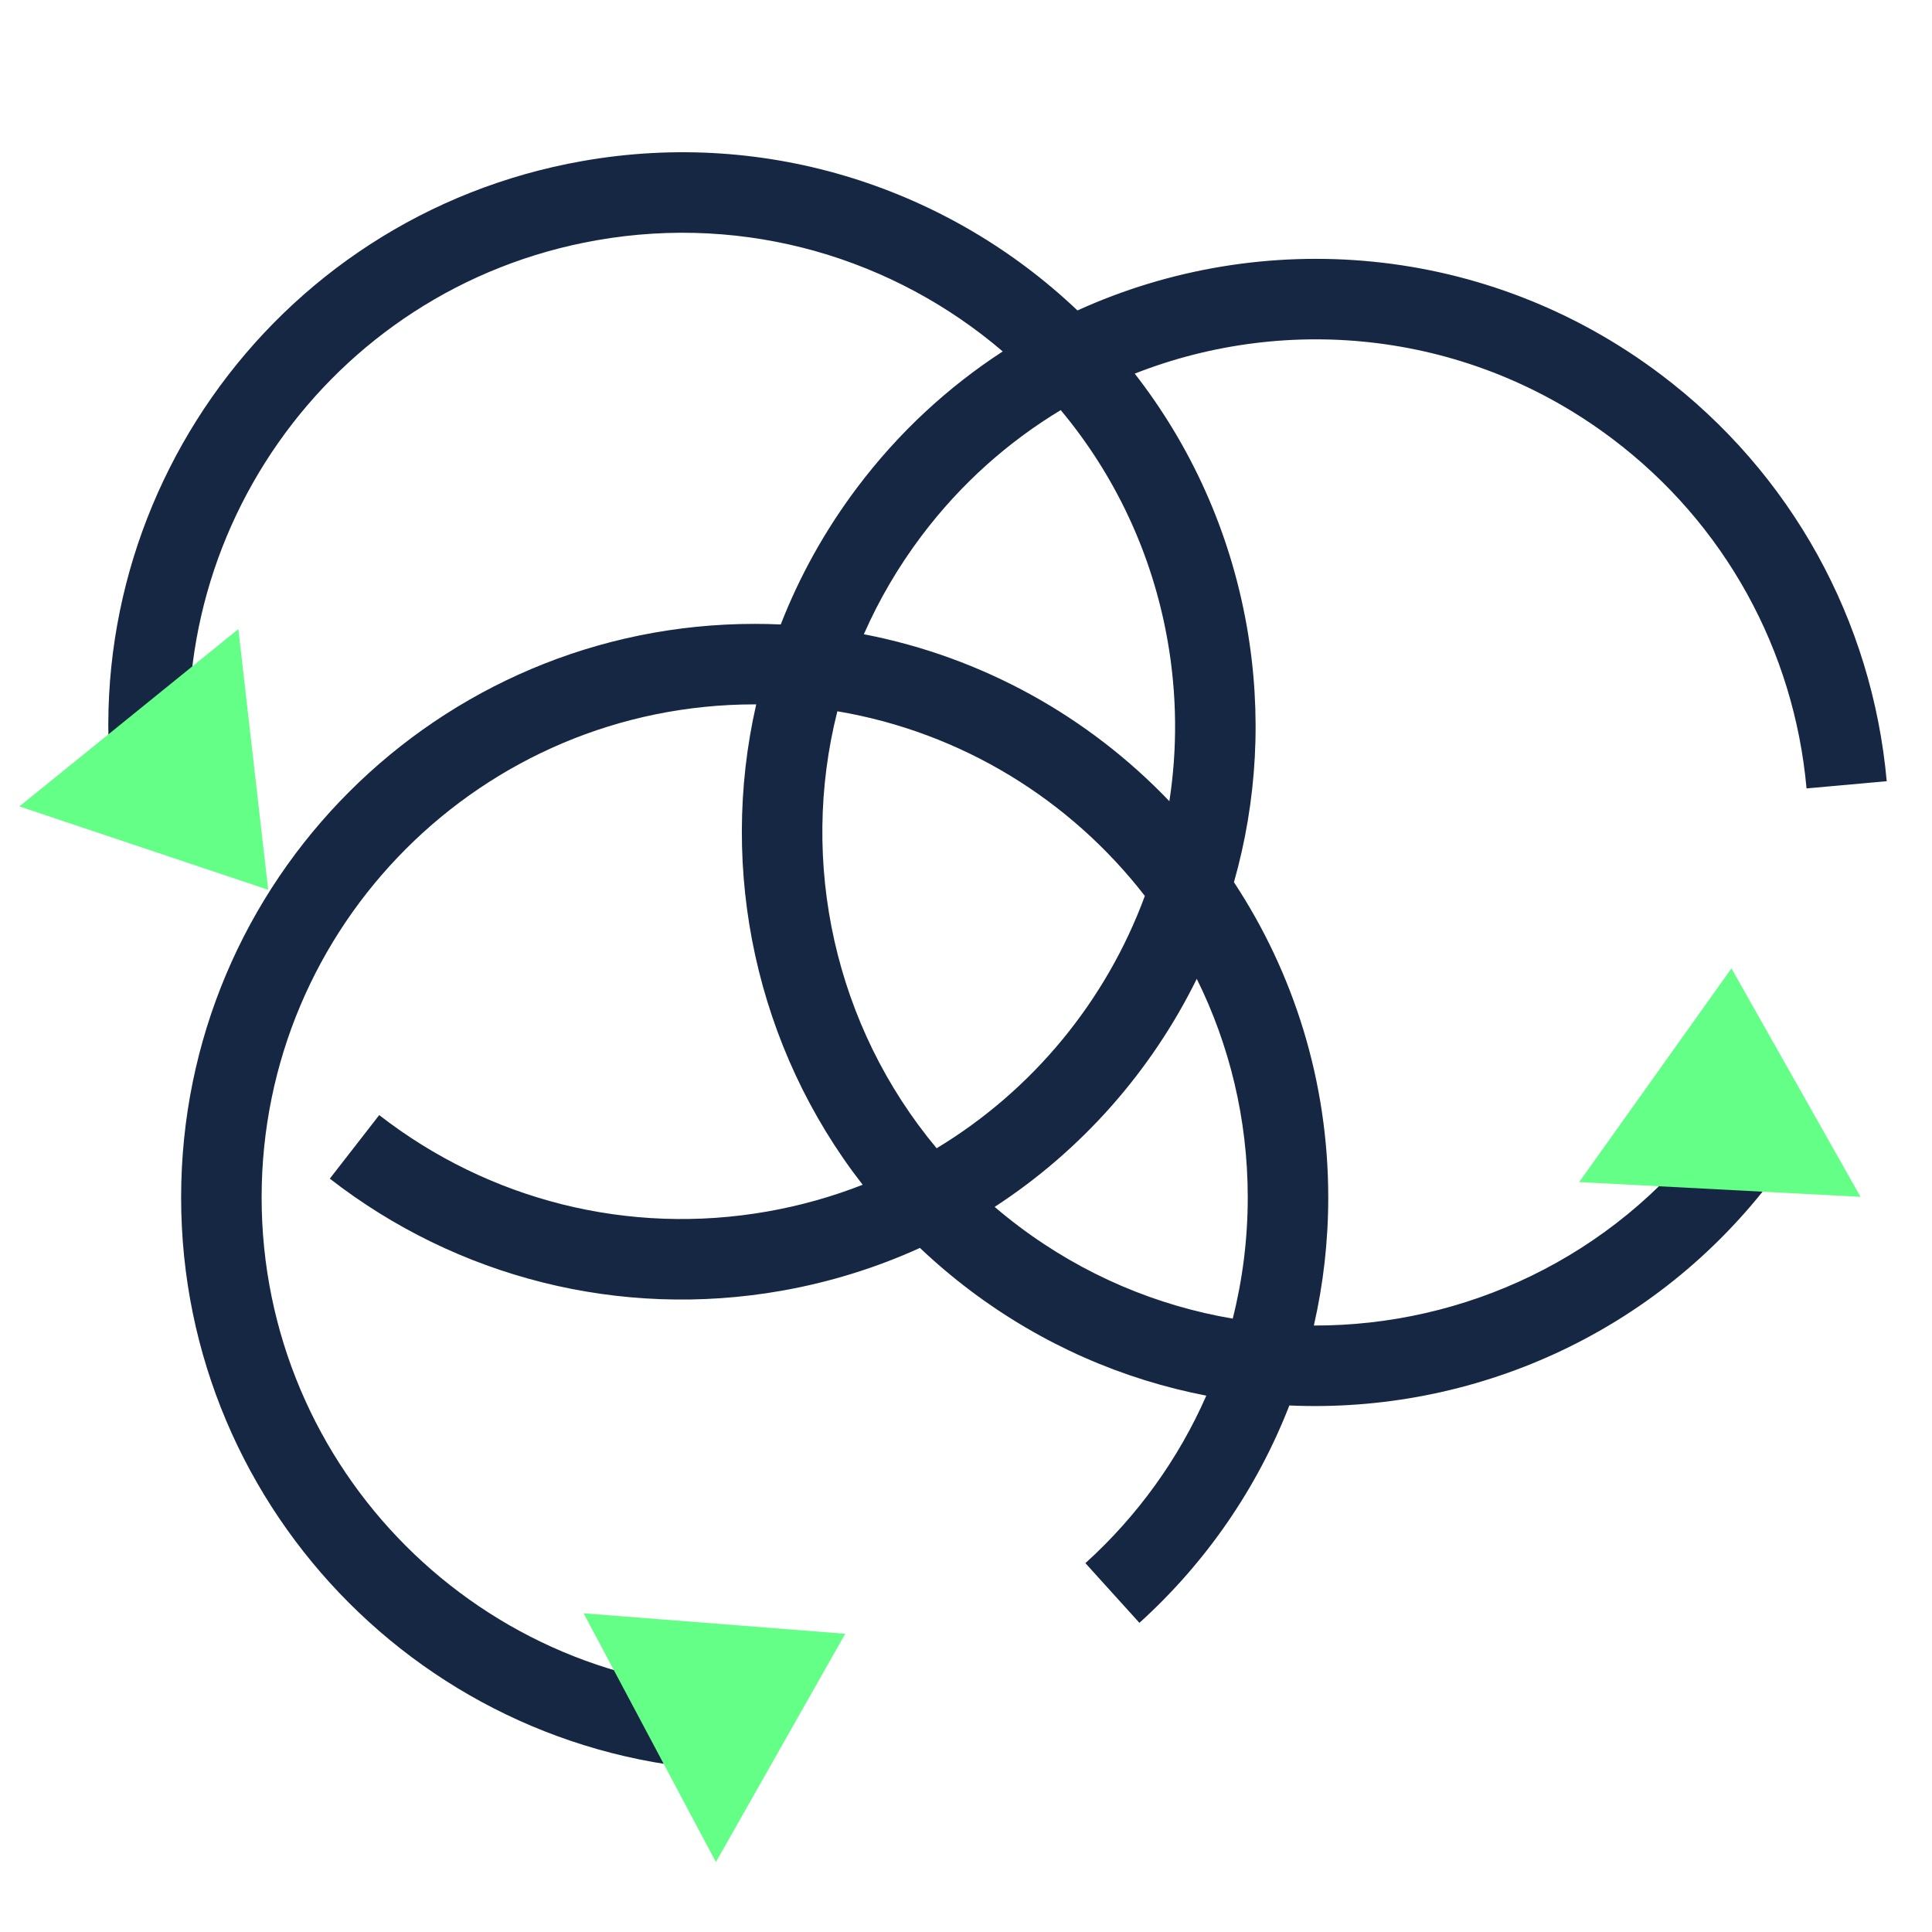 <?xml version="1.0" encoding="UTF-8"?>
<svg width="96px" height="96px" viewBox="0 0 96 96" version="1.1" xmlns="http://www.w3.org/2000/svg" xmlns:xlink="http://www.w3.org/1999/xlink">
    <!-- Generator: Sketch 48.2 (47327) - http://www.bohemiancoding.com/sketch -->
    <title>agile</title>
    <desc>Created with Sketch.</desc>
    <defs></defs>
    <g id="Home-Copy-3" stroke="none" stroke-width="1" fill="none" fill-rule="evenodd" transform="translate(-226, -1142)">
        <g id="agile" transform="translate(226, 1142)">
            <path d="M61.314,43.837 C64.276,48.331 66,53.714 66,59.5 C66,61.671 65.756,63.803 65.285,65.865 C72.735,65.883 80.102,62.516 84.93,56.108 L88.125,58.515 C82.247,66.314 73.138,70.242 64.067,69.837 C62.471,73.94 59.931,77.639 56.617,80.638 L53.933,77.672 C56.522,75.329 58.561,72.492 59.941,69.349 C55.812,68.552 51.796,66.826 48.212,64.125 C47.328,63.459 46.495,62.752 45.711,62.008 C43.566,62.984 41.264,63.708 38.835,64.137 C30.799,65.554 22.705,63.477 16.388,58.566 L18.843,55.408 C24.277,59.632 31.229,61.416 38.14,60.197 C39.787,59.907 41.366,59.458 42.865,58.87 C37.573,52.077 35.689,43.261 37.576,35 C37.55,35 37.525,35 37.5,35 C23.969,35 13,45.969 13,59.5 C13,73.031 23.969,84 37.5,84 L37.5,88 C21.76,88 9,75.24 9,59.5 C9,43.76 21.76,31 37.5,31 C37.934,31 38.366,31.01 38.795,31.029 C39.723,28.648 40.989,26.353 42.602,24.212 C44.66,21.481 47.115,19.224 49.825,17.463 C44.452,12.865 37.14,10.618 29.631,11.942 C16.306,14.291 7.408,26.999 9.758,40.324 L5.819,41.019 C3.086,25.518 13.436,10.736 28.937,8.003 C38.2,6.369 47.207,9.408 53.538,15.426 C62.737,11.243 73.877,12.093 82.515,18.602 C89.032,23.513 93.033,30.849 93.75,38.818 L89.766,39.176 C89.149,32.321 85.713,26.02 80.108,21.797 C73.05,16.478 64.048,15.554 56.384,18.565 C59.152,22.116 61.116,26.377 61.953,31.121 C62.725,35.502 62.453,39.826 61.314,43.837 Z M58.105,39.811 C58.504,37.226 58.493,34.534 58.014,31.815 C57.243,27.447 55.36,23.555 52.707,20.378 C50.099,21.95 47.742,24.038 45.797,26.619 C44.629,28.169 43.673,29.813 42.924,31.515 C48.839,32.655 54.104,35.624 58.105,39.811 Z M59.467,48.638 C57.214,53.215 53.754,57.153 49.424,59.97 C49.81,60.3 50.208,60.62 50.619,60.93 C53.86,63.372 57.511,64.888 61.254,65.522 C61.744,63.58 62,61.561 62,59.5 C62,55.599 61.088,51.912 59.467,48.638 Z M56.887,44.519 C53.201,39.756 47.799,36.388 41.608,35.343 C39.705,42.864 41.475,50.989 46.541,57.056 C51.334,54.164 54.974,49.711 56.887,44.519 Z" id="Combined-Shape" fill="#162743" fill-rule="nonzero"></path>
            <path d="M41.999,81.181 L35.573,92.525 L29,80.164 L41.999,81.181 Z M86.035,48.118 L92.449,59.47 L78.468,58.737 L86.035,48.118 Z M13.326,44.213 L0.964,40.07 L11.844,31.259 L13.326,44.213 Z" id="Combined-Shape" fill="#64FF87"></path>
        </g>
    </g>
</svg>